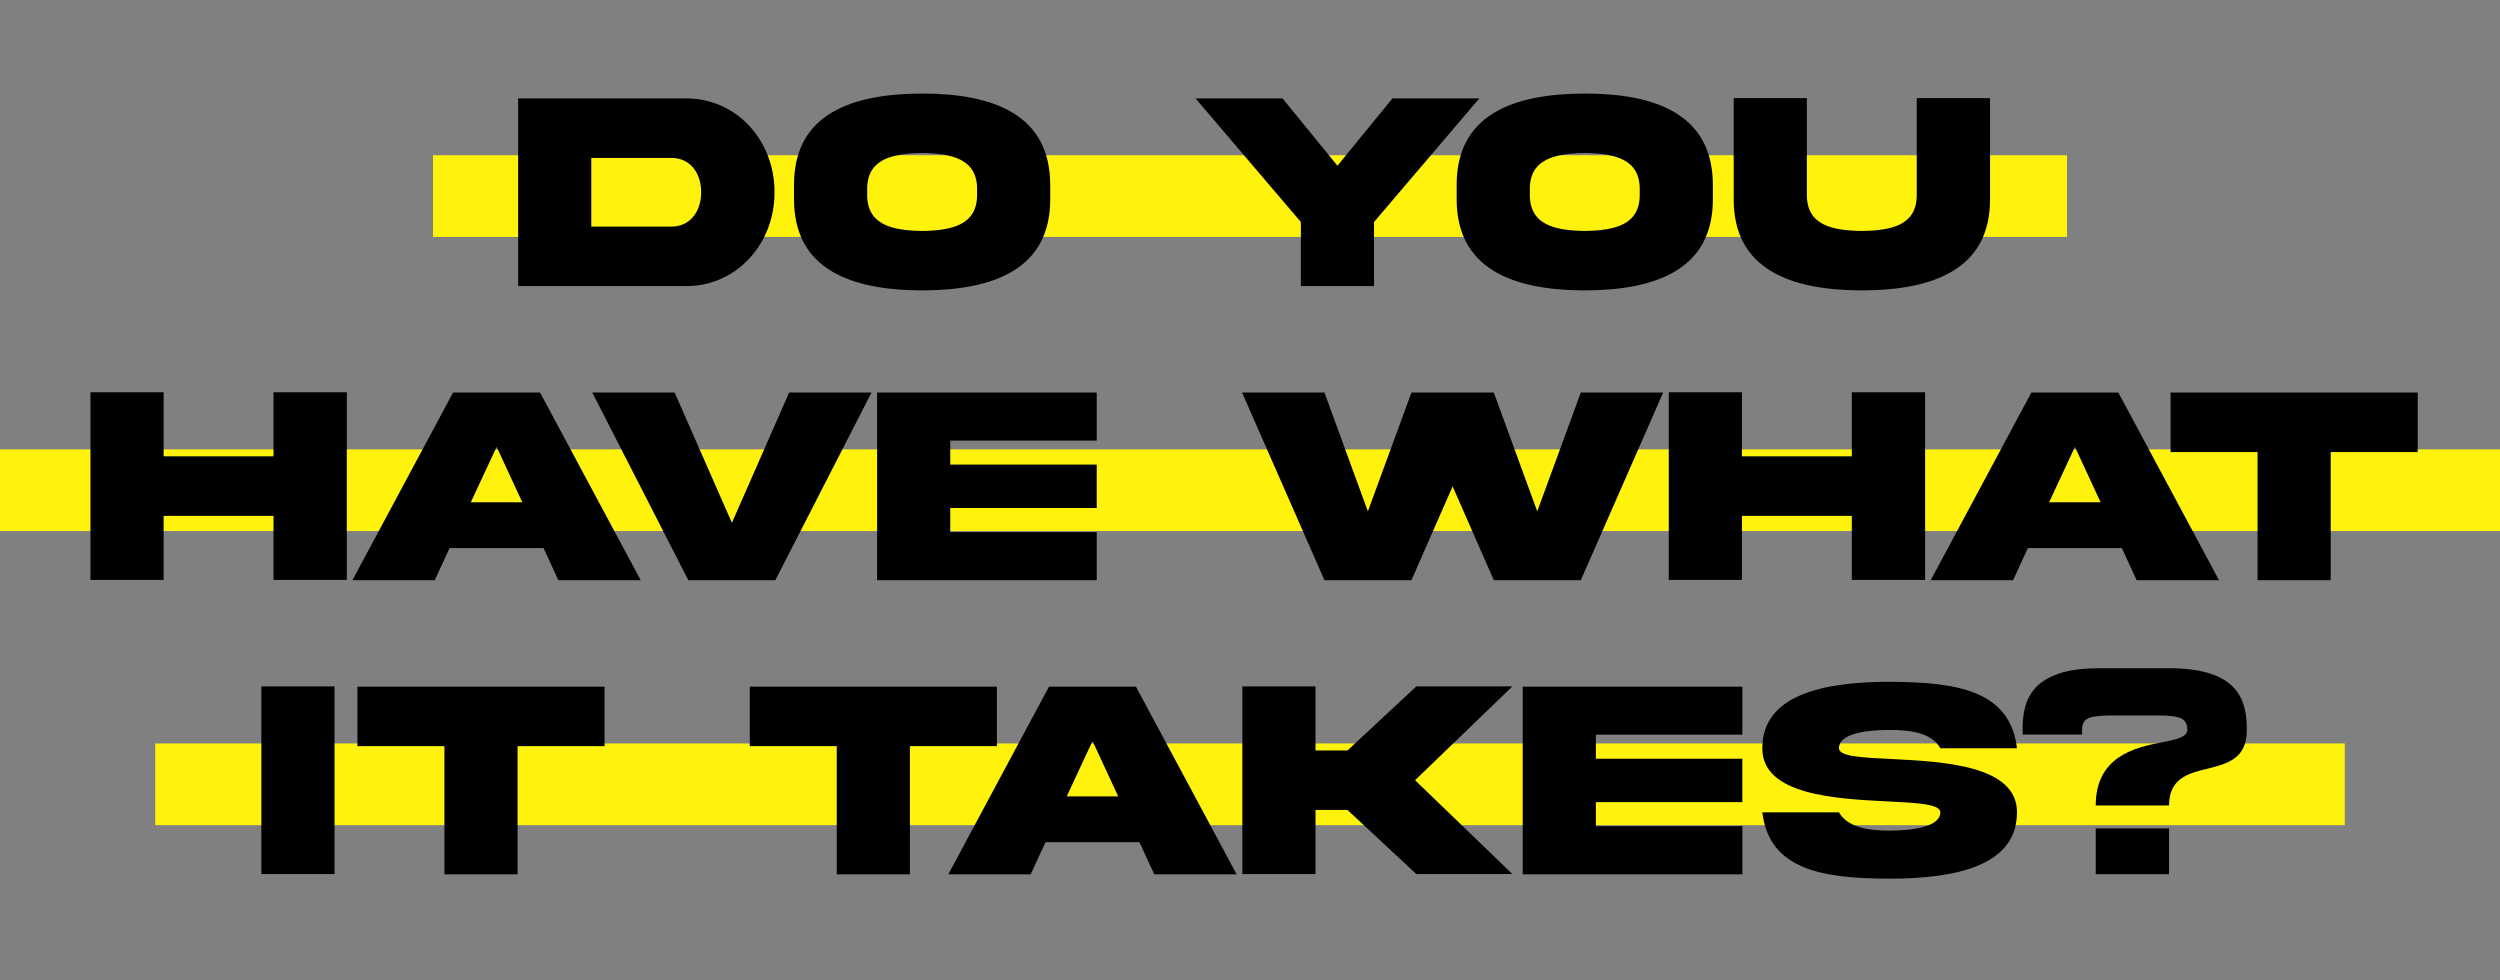 <svg xmlns="http://www.w3.org/2000/svg" width="306" height="120" viewBox="0 0 306 120" fill="none"><rect x="0" y="0" width="306" height="120" fill="#808080" stroke="none"/><rect x="53" y="19" width="200" height="10" fill="#FFF20C"></rect><rect y="55" width="306" height="10" fill="#FFF20C"></rect><rect x="19" y="91" width="268" height="10" fill="#FFF20C"></rect><path d="M85.824 23.533C85.824 25.84 84.508 27.737 82.184 27.737H72.374V19.329H82.184C84.508 19.329 85.824 21.209 85.824 23.533ZM63.419 12.048V35.017H83.859C90.165 35.102 94.848 29.77 94.796 23.533C94.848 17.261 90.165 11.963 83.859 12.048H63.419ZM112.877 11.45C104.23 11.467 97.155 13.962 97.189 22.661V24.336C97.155 33.018 104.23 35.53 112.877 35.547C121.508 35.53 128.583 33.018 128.549 24.336V22.661C128.549 13.979 121.525 11.45 112.877 11.45ZM119.594 23.772C119.645 27.532 116.535 28.215 112.877 28.267C109.203 28.215 106.093 27.532 106.144 23.772V23.208C106.093 19.465 109.203 18.782 112.877 18.73C116.535 18.782 119.645 19.465 119.594 23.208V23.772ZM156.986 12.048H146.339L159.225 27.173V35.017H168.18V27.173L181.066 12.048H170.436L163.703 20.286L156.986 12.048ZM193.986 11.45C185.338 11.467 178.263 13.962 178.297 22.661V24.336C178.263 33.018 185.338 35.53 193.986 35.547C202.616 35.53 209.691 33.018 209.657 24.336V22.661C209.657 13.979 202.633 11.45 193.986 11.45ZM200.702 23.772C200.753 27.532 197.643 28.215 193.986 28.267C190.312 28.215 187.201 27.532 187.252 23.772V23.208C187.201 19.465 190.312 18.782 193.986 18.73C197.643 18.782 200.753 19.465 200.702 23.208V23.772ZM234.608 23.789C234.66 27.566 231.549 28.215 227.892 28.267C224.218 28.215 221.125 27.566 221.159 23.789V12.014H212.204V24.353C212.169 33.035 219.279 35.53 227.892 35.547C236.505 35.53 243.615 33.035 243.581 24.353V12.014H234.608V23.789ZM33.478 63.139V70.983H42.45V48.014H33.478V55.858H20.028V48.014H11.073V70.983H20.028V63.139H33.478ZM60.788 54.696L63.932 61.481H57.626L60.788 54.696ZM43.134 71.017H53.217L55.028 67.086H66.53L68.341 71.017H78.424L66.103 48.048H55.456L43.134 71.017ZM82.577 48.048H72.494L84.252 71.017H94.899L106.674 48.048H96.591L89.584 63.993L82.577 48.048ZM107.357 71.017H134.24V65.121H116.312V62.182H134.24V56.867H116.312V53.927H134.24V48.048H107.357V71.017ZM188.158 62.592L182.843 48.048H172.76L167.428 62.592L162.113 48.048H152.03L162.113 71.017H172.76L177.802 59.533L182.843 71.017H193.49L203.573 48.048H193.49L188.158 62.592ZM226.662 63.139V70.983H235.634V48.014H226.662V55.858H213.212V48.014H204.257V70.983H213.212V63.139H226.662ZM253.971 54.696L257.116 61.481H250.81L253.971 54.696ZM236.317 71.017H246.4L248.212 67.086H259.713L261.525 71.017H271.608L259.286 48.048H248.639L236.317 71.017ZM285.28 71.017V55.329H295.927V48.048H265.678V55.329H276.325V71.017H285.28ZM31.991 84.014V106.983H40.946V84.014H31.991ZM63.351 107.017V91.329H73.998V84.048H43.749V91.329H54.396V107.017H63.351ZM111.374 107.017V91.329H122.021V84.048H91.772V91.329H102.418V107.017H111.374ZM133.727 90.696L136.872 97.481H130.565L133.727 90.696ZM116.073 107.017H126.156L127.968 103.086H139.469L141.281 107.017H151.364L139.042 84.048H128.395L116.073 107.017ZM164.933 99.139L173.358 106.983H185.116L173.205 95.499L185.116 84.014H173.358L164.933 91.858H161.02V84.014H152.064V106.983H161.02V99.139H164.933ZM186.381 107.017H213.263V101.121H195.336V98.182H213.263V92.867H195.336V89.927H213.263V84.048H186.381V107.017ZM225.089 91.585C225.089 89.756 228.507 89.346 231.293 89.346C234.096 89.346 236.471 89.773 237.497 91.585H246.879C246.024 84.407 239.342 83.501 231.293 83.45C223.227 83.45 215.707 85.022 215.707 91.585C215.69 97.327 224.696 97.772 231.105 98.096C234.711 98.267 237.497 98.421 237.497 99.429C237.497 101.207 234.079 101.668 231.293 101.668C228.49 101.668 226.115 101.207 225.089 99.429H215.707C216.562 106.556 223.244 107.53 231.293 107.547C239.359 107.547 246.879 105.992 246.879 99.429C246.896 93.67 237.89 93.226 231.481 92.901C227.875 92.73 225.089 92.593 225.089 91.585ZM254.843 89.346C254.843 88.611 255.099 88.133 255.612 87.911C256.125 87.689 257.082 87.569 258.483 87.569H264.088C265.49 87.569 266.447 87.689 266.959 87.928C267.472 88.15 267.729 88.628 267.729 89.346C267.729 90.201 266.413 90.508 264.687 90.85C261.354 91.465 256.518 92.576 256.518 98.592H265.49C265.49 95.293 267.831 94.644 270.172 94.097C272.582 93.482 275.026 92.901 275.009 89.346C275.009 85.86 274.154 81.793 265.49 81.793H257.082C254.911 81.793 253.202 82.015 251.92 82.476C250.656 82.938 249.716 83.519 249.083 84.253C247.785 85.723 247.562 87.603 247.562 89.346C247.562 89.534 247.562 89.722 247.58 89.91H254.843V89.346ZM265.49 107V101.395H256.518V107H265.49Z" fill="black"></path></svg>